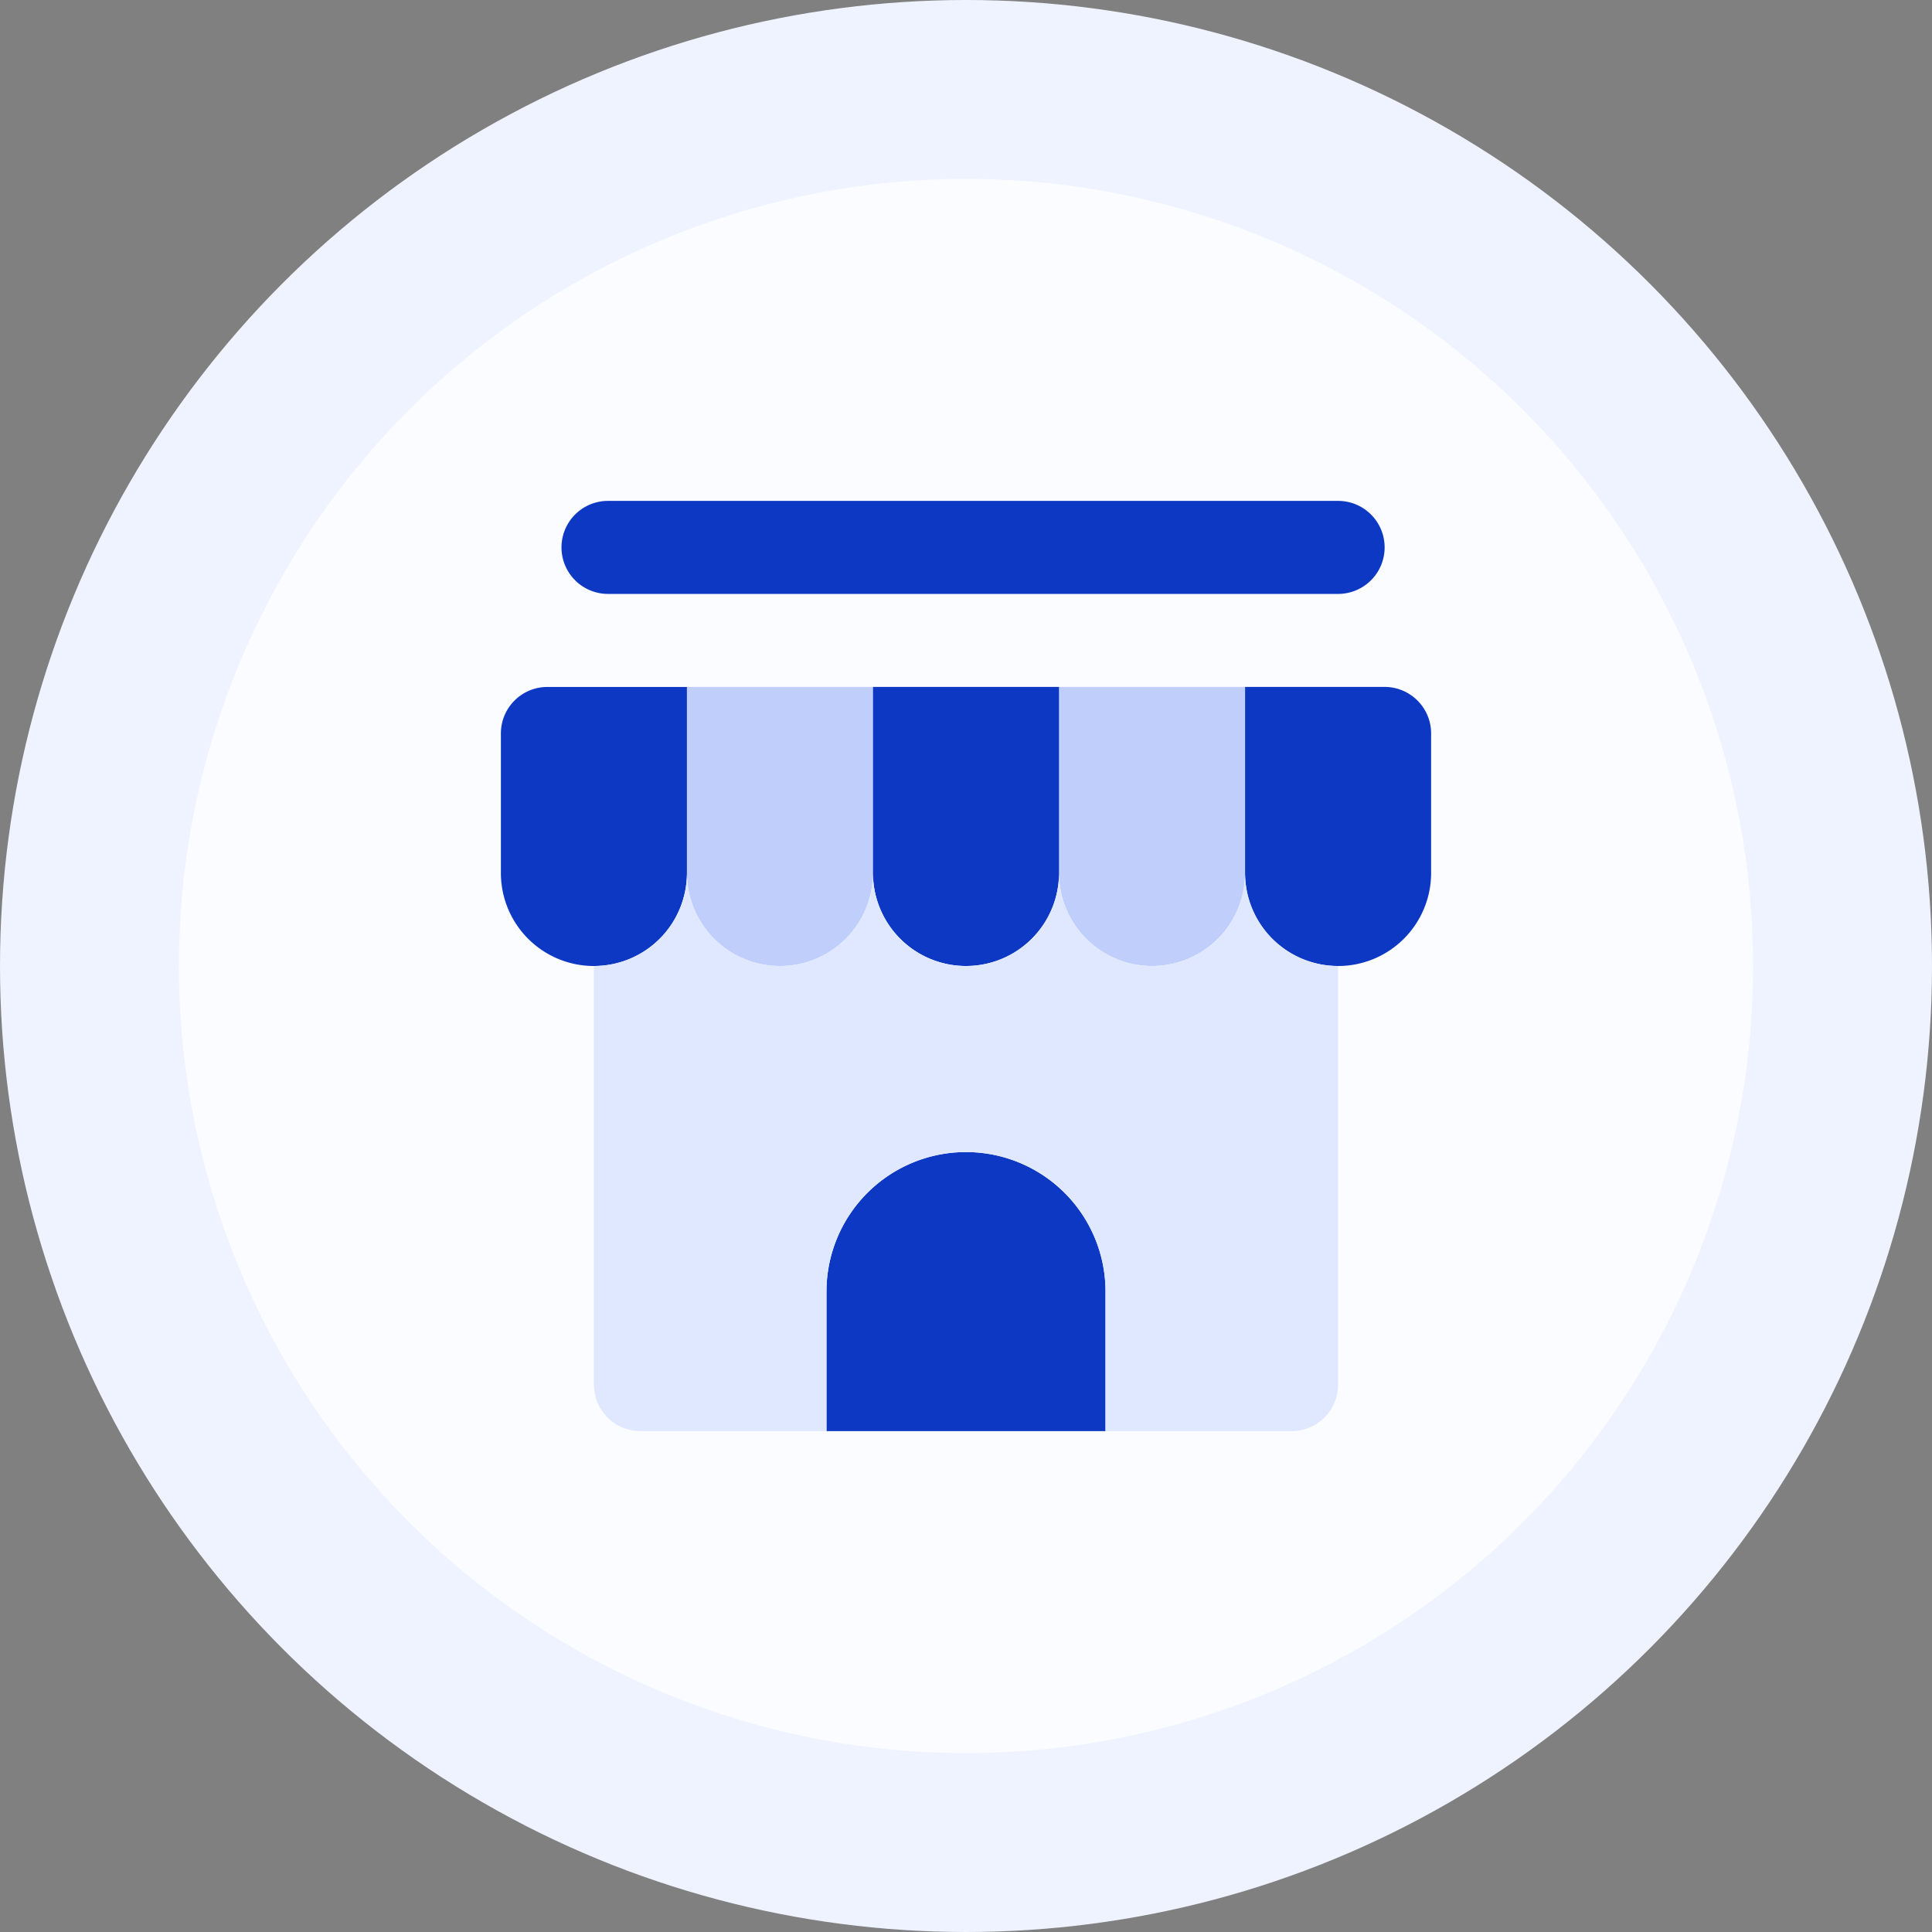 <svg width="69" height="69" xmlns="http://www.w3.org/2000/svg"><rect width="100%" height="100%" fill="#808080" stroke="none"/><g fill="none" fill-rule="evenodd"><circle fill="#EEF3FF" cx="34.5" cy="34.5" r="34.5"/><circle fill-opacity=".75" fill="#FFF" cx="34.5" cy="34.5" r="28.111"/><path d="M47.789 21.211H21.714a1.661 1.661 0 1 1 0-3.322H47.79a1.661 1.661 0 0 1 0 3.322Zm-8.306 24.917v4.983h-9.966v-4.983a4.983 4.983 0 1 1 9.966 0ZM21.211 34.5a3.322 3.322 0 0 1-3.322-3.322v-4.984c0-.917.744-1.66 1.661-1.66h4.983v6.644a3.322 3.322 0 0 1-3.322 3.322Z" fill="#0C38C4" fill-rule="nonzero"/><path d="M27.856 34.5a3.322 3.322 0 0 1-3.323-3.322v-6.645h6.645v6.645a3.322 3.322 0 0 1-3.322 3.322Z" fill-opacity=".25" fill="#1047F5" fill-rule="nonzero"/><path d="M34.5 34.5a3.322 3.322 0 0 1-3.322-3.322v-6.645h6.644v6.645A3.322 3.322 0 0 1 34.5 34.5Z" fill="#0C38C4" fill-rule="nonzero"/><path d="M41.144 34.5a3.322 3.322 0 0 1-3.322-3.322v-6.645h6.645v6.645a3.322 3.322 0 0 1-3.323 3.322Z" fill-opacity=".25" fill="#1047F5" fill-rule="nonzero"/><path d="M47.789 34.5a3.322 3.322 0 0 1-3.322-3.322v-6.645h4.983c.917 0 1.661.744 1.661 1.661v4.984A3.322 3.322 0 0 1 47.79 34.5Z" fill="#0C38C4" fill-rule="nonzero"/><path d="M44.467 31.178a3.322 3.322 0 0 1-6.645 0 3.322 3.322 0 0 1-6.644 0 3.322 3.322 0 0 1-6.645 0 3.322 3.322 0 0 1-3.322 3.322v14.95c0 .917.744 1.661 1.661 1.661h6.645v-4.983a4.983 4.983 0 1 1 9.966 0v4.983h6.645a1.66 1.66 0 0 0 1.66-1.661V34.5a3.322 3.322 0 0 1-3.321-3.322Z" fill="#DFE8FF" fill-rule="nonzero"/></g></svg>